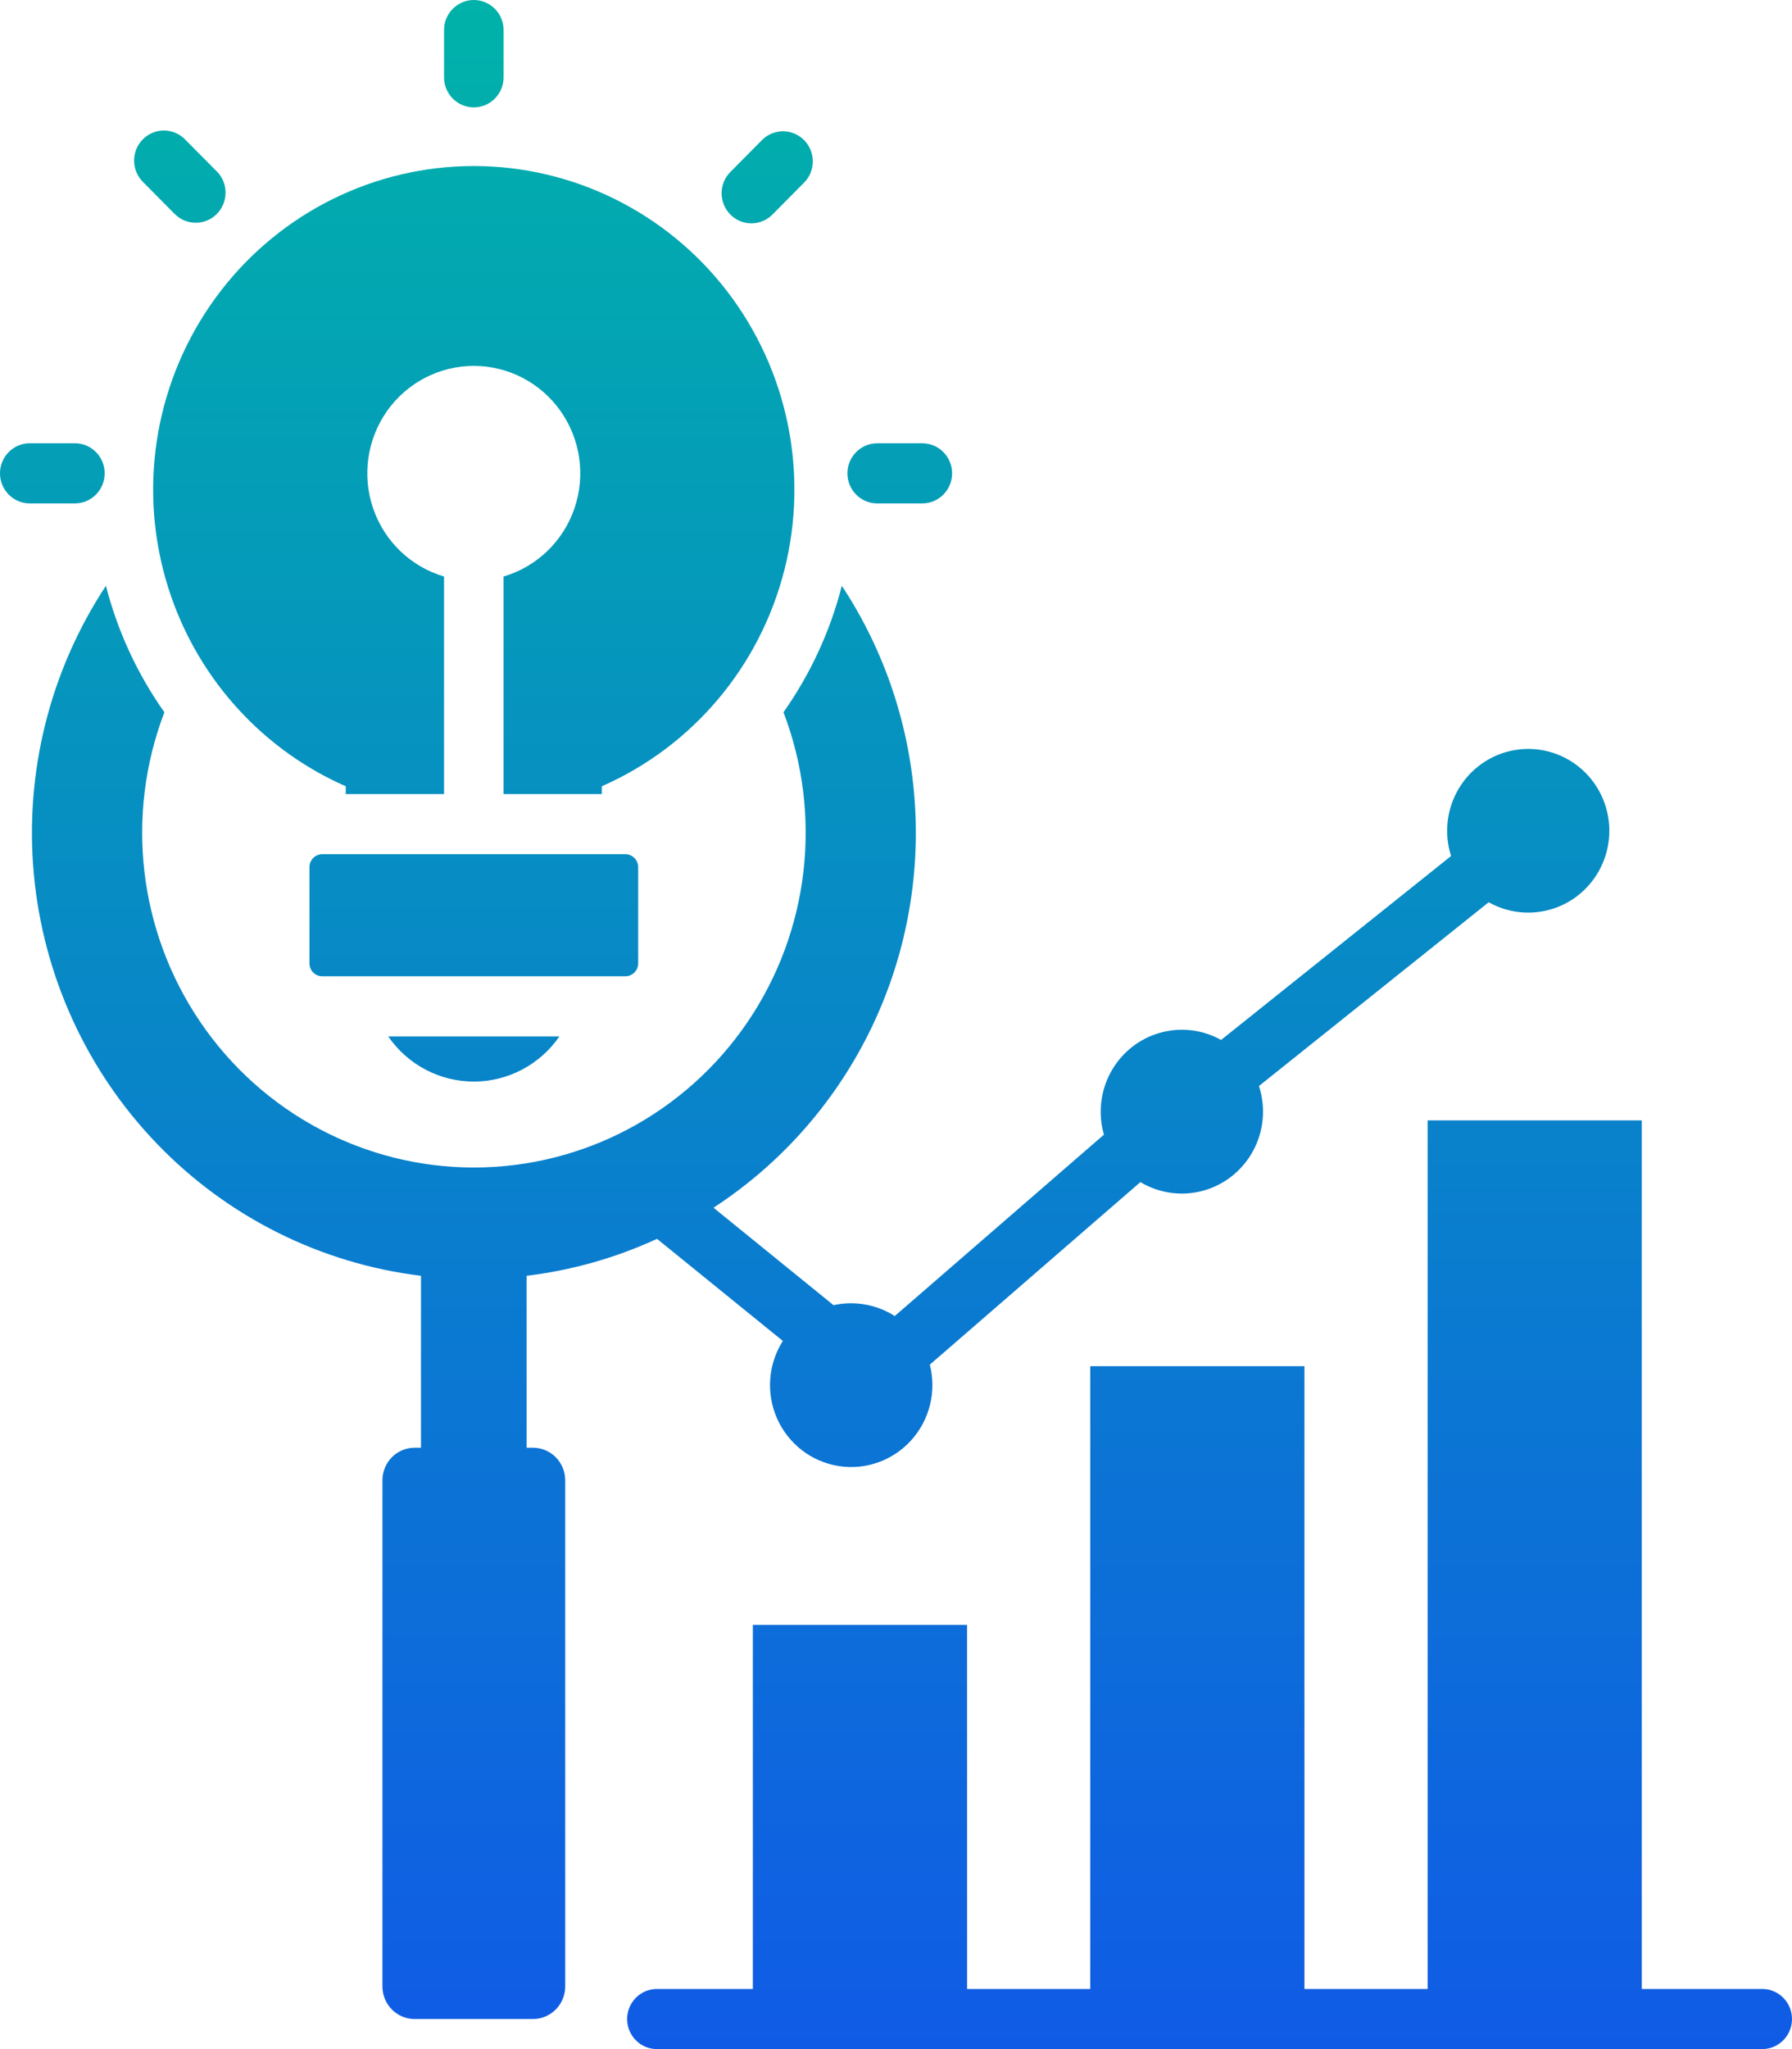 <svg width="56" height="64" viewBox="0 0 56 64" fill="none" xmlns="http://www.w3.org/2000/svg">
<path fill-rule="evenodd" clip-rule="evenodd" d="M12.956 63.061H16.658C16.924 63.06 17.179 62.952 17.368 62.762C17.556 62.572 17.662 62.314 17.663 62.045V46.227C17.661 45.959 17.554 45.702 17.366 45.513C17.178 45.324 16.923 45.218 16.658 45.217H16.457L16.457 39.847C17.866 39.677 19.241 39.288 20.532 38.693L24.464 41.882C24.002 42.608 23.935 43.52 24.285 44.308C24.635 45.095 25.355 45.652 26.2 45.788C27.045 45.924 27.901 45.621 28.477 44.983C29.052 44.345 29.271 43.458 29.057 42.622L35.637 36.921C36.153 37.229 36.76 37.344 37.352 37.244C37.944 37.144 38.481 36.835 38.868 36.373C39.256 35.912 39.469 35.326 39.47 34.721C39.469 34.449 39.426 34.178 39.343 33.919L46.522 28.18C47.215 28.57 48.049 28.61 48.776 28.289C49.502 27.968 50.038 27.321 50.222 26.543C50.407 25.765 50.22 24.944 49.716 24.325C49.213 23.707 48.451 23.362 47.658 23.393C46.865 23.425 46.133 23.829 45.679 24.485C45.225 25.142 45.102 25.975 45.346 26.736L38.159 32.481C37.569 32.152 36.874 32.074 36.227 32.264C35.58 32.453 35.034 32.894 34.71 33.49C34.386 34.086 34.31 34.787 34.498 35.439L27.961 41.104C27.392 40.742 26.705 40.62 26.048 40.765L22.297 37.721C24.352 36.383 26.019 34.518 27.126 32.318C28.233 30.117 28.74 27.659 28.596 25.195C28.452 22.731 27.662 20.35 26.307 18.296C25.944 19.714 25.326 21.053 24.484 22.246C25.713 25.462 25.292 29.083 23.359 31.925C21.425 34.767 18.227 36.465 14.81 36.465C11.393 36.465 8.195 34.767 6.262 31.925C4.328 29.083 3.908 25.463 5.137 22.246C4.293 21.053 3.674 19.715 3.31 18.296C1.561 20.948 0.766 24.125 1.057 27.296C1.348 30.468 2.707 33.443 4.909 35.727C7.11 38.011 10.021 39.465 13.156 39.847V45.217H12.956C12.69 45.218 12.434 45.325 12.246 45.514C12.058 45.705 11.952 45.962 11.951 46.231V62.046C11.951 62.314 12.058 62.572 12.246 62.763C12.434 62.953 12.69 63.06 12.956 63.061L12.956 63.061ZM2.34 13.844C2.854 13.844 3.271 14.265 3.271 14.783C3.271 15.302 2.854 15.723 2.34 15.723H0.931C0.417 15.723 0 15.302 0 14.783C0 14.265 0.417 13.844 0.931 13.844H2.34ZM10.068 26.68H19.545C19.765 26.681 19.942 26.86 19.943 27.082V30.091C19.942 30.312 19.765 30.491 19.545 30.492H10.068C9.849 30.491 9.671 30.312 9.671 30.091V27.082C9.671 26.861 9.849 26.681 10.068 26.68ZM18.807 24.558V24.802H15.736V18.006C16.77 17.703 17.595 16.913 17.949 15.886C18.303 14.86 18.142 13.725 17.518 12.839C16.894 11.954 15.883 11.428 14.806 11.428C13.729 11.428 12.718 11.954 12.094 12.839C11.47 13.725 11.309 14.86 11.663 15.886C12.017 16.913 12.842 17.703 13.876 18.006V24.802L10.805 24.802V24.558C7.969 23.312 5.862 20.814 5.097 17.791C4.332 14.767 4.995 11.557 6.894 9.092C8.792 6.628 11.712 5.186 14.806 5.186C17.899 5.186 20.82 6.628 22.718 9.092C24.616 11.557 25.279 14.767 24.515 17.791C23.75 20.815 21.643 23.312 18.806 24.558L18.807 24.558ZM27.413 15.723C26.899 15.723 26.482 15.303 26.482 14.784C26.482 14.265 26.899 13.845 27.413 13.845H28.822C29.336 13.845 29.753 14.265 29.753 14.784C29.753 15.303 29.336 15.723 28.822 15.723H27.413ZM17.48 32.373C16.871 33.255 15.872 33.781 14.806 33.781C13.741 33.781 12.742 33.255 12.133 32.373H17.48ZM6.774 5.354L5.78 4.351H5.78C5.416 3.985 4.827 3.985 4.463 4.352C4.1 4.718 4.1 5.312 4.464 5.679L5.458 6.682V6.682C5.822 7.049 6.412 7.049 6.776 6.682C7.139 6.315 7.139 5.72 6.776 5.353L6.774 5.354ZM24.157 6.683L25.151 5.68C25.492 5.31 25.482 4.734 25.128 4.376C24.774 4.019 24.203 4.008 23.836 4.351L22.842 5.354H22.841C22.659 5.528 22.554 5.769 22.55 6.023C22.547 6.276 22.645 6.521 22.823 6.7C23 6.879 23.242 6.979 23.494 6.976C23.745 6.972 23.984 6.867 24.157 6.683L24.157 6.683ZM15.737 2.387C15.745 2.641 15.65 2.887 15.474 3.069C15.299 3.251 15.058 3.354 14.807 3.354C14.555 3.354 14.314 3.251 14.139 3.069C13.964 2.887 13.869 2.641 13.877 2.387V0.967C13.869 0.713 13.964 0.467 14.139 0.285C14.314 0.103 14.555 0 14.807 0C15.058 0 15.299 0.103 15.474 0.285C15.65 0.467 15.745 0.713 15.737 0.967V2.387ZM20.558 64C20.306 64.007 20.062 63.912 19.881 63.735C19.7 63.558 19.598 63.315 19.598 63.061C19.598 62.806 19.7 62.564 19.881 62.387C20.062 62.21 20.306 62.114 20.558 62.122H23.527L23.527 50.749H30.221L30.222 62.122H34.071V42.671H40.764V62.122H44.613V34.993H51.306V62.122H55.097C55.6 62.137 56 62.553 56 63.061C56 63.568 55.6 63.984 55.097 63.999L20.558 64Z" fill="url(#paint0_linear_459_6291)"/>
<defs>
<linearGradient id="paint0_linear_459_6291" x1="28" y1="0" x2="28" y2="64" gradientUnits="userSpaceOnUse">
<stop stop-color="#00B2A9"/>
<stop offset="1" stop-color="#105BE6"/>
</linearGradient>
</defs>
</svg>
